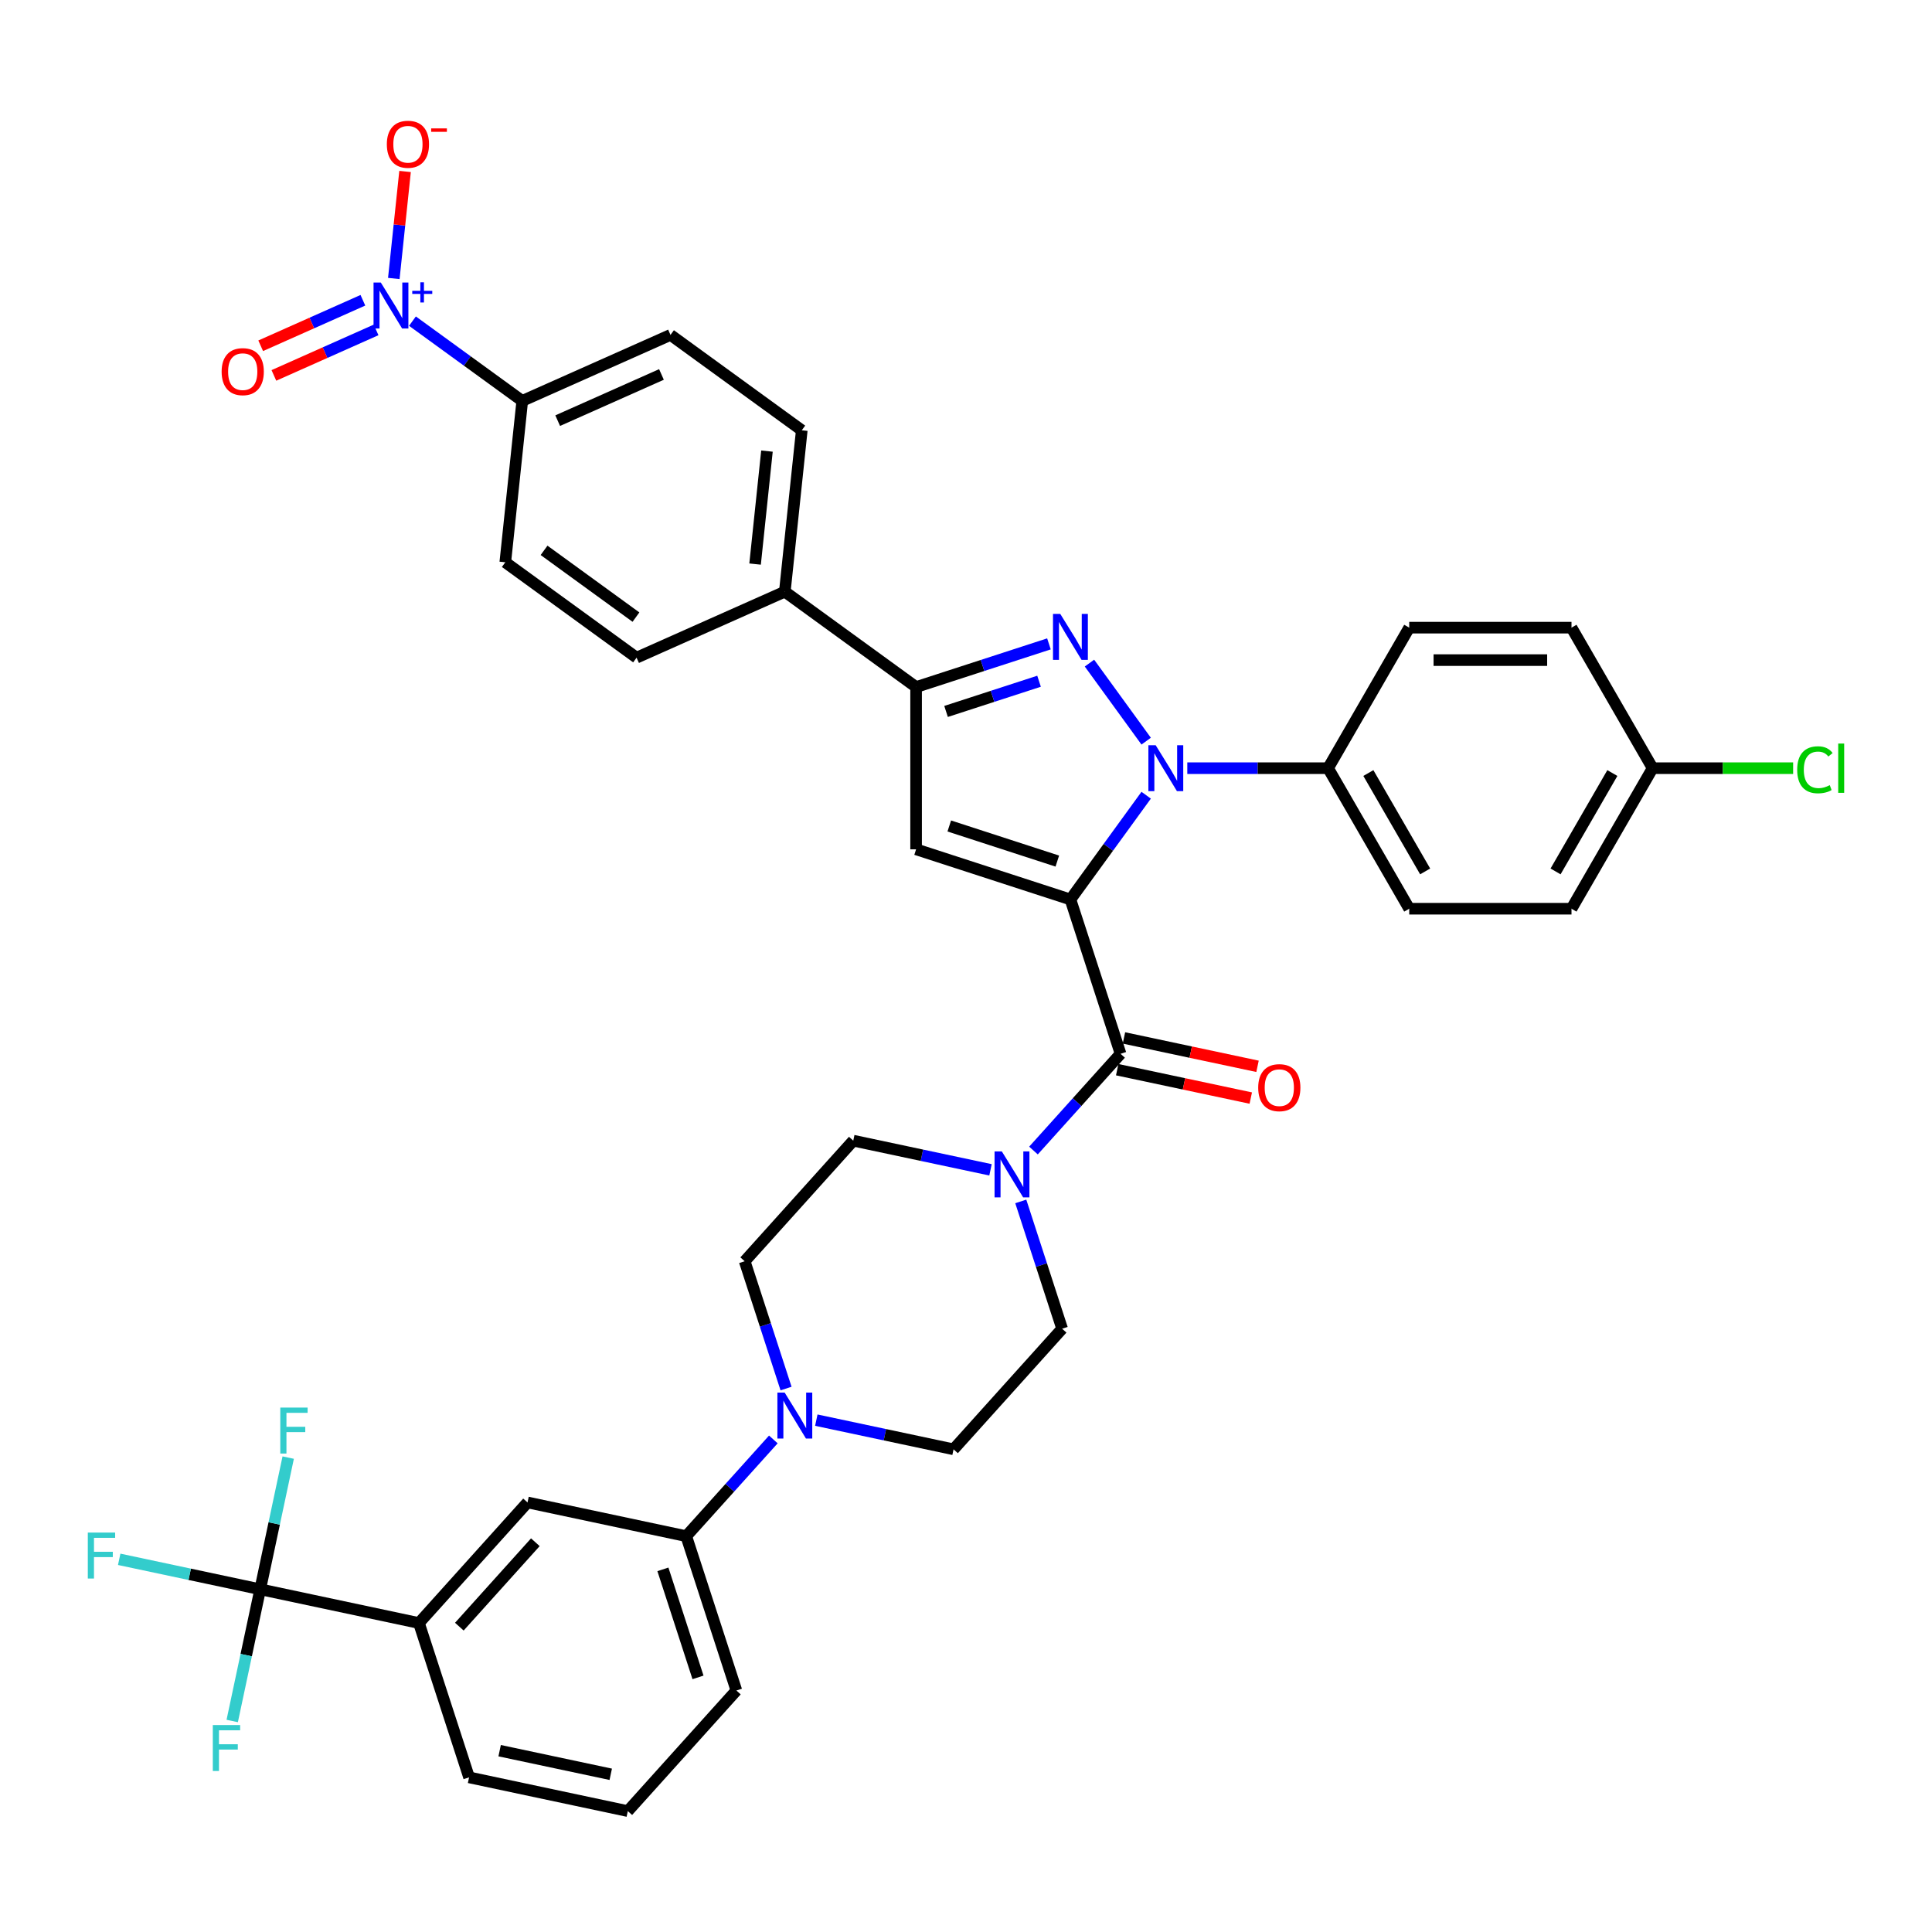 <?xml version='1.0' encoding='iso-8859-1'?>
<svg version='1.1' baseProfile='full'
              xmlns='http://www.w3.org/2000/svg'
                      xmlns:rdkit='http://www.rdkit.org/xml'
                      xmlns:xlink='http://www.w3.org/1999/xlink'
                  xml:space='preserve'
width='1000px' height='1000px' viewBox='0 0 1000 1000'>
<!-- END OF HEADER -->
<rect style='opacity:1.0;fill:#FFFFFF;stroke:none' width='1000' height='1000' x='0' y='0'> </rect>
<path class='bond-0' d='M 578.262,553.662 L 612.831,561.01' style='fill:none;fill-rule:evenodd;stroke:#000000;stroke-width:6px;stroke-linecap:butt;stroke-linejoin:miter;stroke-opacity:1' />
<path class='bond-0' d='M 612.831,561.01 L 647.4,568.358' style='fill:none;fill-rule:evenodd;stroke:#FF0000;stroke-width:6px;stroke-linecap:butt;stroke-linejoin:miter;stroke-opacity:1' />
<path class='bond-0' d='M 581.755,537.231 L 616.324,544.579' style='fill:none;fill-rule:evenodd;stroke:#000000;stroke-width:6px;stroke-linecap:butt;stroke-linejoin:miter;stroke-opacity:1' />
<path class='bond-0' d='M 616.324,544.579 L 650.893,551.927' style='fill:none;fill-rule:evenodd;stroke:#FF0000;stroke-width:6px;stroke-linecap:butt;stroke-linejoin:miter;stroke-opacity:1' />
<path class='bond-1' d='M 580.008,545.447 L 557.468,570.481' style='fill:none;fill-rule:evenodd;stroke:#000000;stroke-width:6px;stroke-linecap:butt;stroke-linejoin:miter;stroke-opacity:1' />
<path class='bond-1' d='M 557.468,570.481 L 534.927,595.515' style='fill:none;fill-rule:evenodd;stroke:#0000FF;stroke-width:6px;stroke-linecap:butt;stroke-linejoin:miter;stroke-opacity:1' />
<path class='bond-2' d='M 580.008,545.447 L 554.053,465.565' style='fill:none;fill-rule:evenodd;stroke:#000000;stroke-width:6px;stroke-linecap:butt;stroke-linejoin:miter;stroke-opacity:1' />
<path class='bond-3' d='M 512.686,605.501 L 477.167,597.952' style='fill:none;fill-rule:evenodd;stroke:#0000FF;stroke-width:6px;stroke-linecap:butt;stroke-linejoin:miter;stroke-opacity:1' />
<path class='bond-3' d='M 477.167,597.952 L 441.649,590.402' style='fill:none;fill-rule:evenodd;stroke:#000000;stroke-width:6px;stroke-linecap:butt;stroke-linejoin:miter;stroke-opacity:1' />
<path class='bond-4' d='M 528.353,621.858 L 539.057,654.803' style='fill:none;fill-rule:evenodd;stroke:#0000FF;stroke-width:6px;stroke-linecap:butt;stroke-linejoin:miter;stroke-opacity:1' />
<path class='bond-4' d='M 539.057,654.803 L 549.761,687.747' style='fill:none;fill-rule:evenodd;stroke:#000000;stroke-width:6px;stroke-linecap:butt;stroke-linejoin:miter;stroke-opacity:1' />
<path class='bond-5' d='M 134.684,822.614 L 216.841,840.077' style='fill:none;fill-rule:evenodd;stroke:#000000;stroke-width:6px;stroke-linecap:butt;stroke-linejoin:miter;stroke-opacity:1' />
<path class='bond-6' d='M 134.684,822.614 L 98.191,814.857' style='fill:none;fill-rule:evenodd;stroke:#000000;stroke-width:6px;stroke-linecap:butt;stroke-linejoin:miter;stroke-opacity:1' />
<path class='bond-6' d='M 98.191,814.857 L 61.699,807.1' style='fill:none;fill-rule:evenodd;stroke:#33CCCC;stroke-width:6px;stroke-linecap:butt;stroke-linejoin:miter;stroke-opacity:1' />
<path class='bond-7' d='M 134.684,822.614 L 141.928,788.532' style='fill:none;fill-rule:evenodd;stroke:#000000;stroke-width:6px;stroke-linecap:butt;stroke-linejoin:miter;stroke-opacity:1' />
<path class='bond-7' d='M 141.928,788.532 L 149.173,754.45' style='fill:none;fill-rule:evenodd;stroke:#33CCCC;stroke-width:6px;stroke-linecap:butt;stroke-linejoin:miter;stroke-opacity:1' />
<path class='bond-8' d='M 134.684,822.614 L 127.44,856.696' style='fill:none;fill-rule:evenodd;stroke:#000000;stroke-width:6px;stroke-linecap:butt;stroke-linejoin:miter;stroke-opacity:1' />
<path class='bond-8' d='M 127.44,856.696 L 120.195,890.778' style='fill:none;fill-rule:evenodd;stroke:#33CCCC;stroke-width:6px;stroke-linecap:butt;stroke-linejoin:miter;stroke-opacity:1' />
<path class='bond-9' d='M 400.282,745.053 L 377.741,770.087' style='fill:none;fill-rule:evenodd;stroke:#0000FF;stroke-width:6px;stroke-linecap:butt;stroke-linejoin:miter;stroke-opacity:1' />
<path class='bond-9' d='M 377.741,770.087 L 355.2,795.121' style='fill:none;fill-rule:evenodd;stroke:#000000;stroke-width:6px;stroke-linecap:butt;stroke-linejoin:miter;stroke-opacity:1' />
<path class='bond-10' d='M 422.523,735.066 L 458.041,742.616' style='fill:none;fill-rule:evenodd;stroke:#0000FF;stroke-width:6px;stroke-linecap:butt;stroke-linejoin:miter;stroke-opacity:1' />
<path class='bond-10' d='M 458.041,742.616 L 493.559,750.166' style='fill:none;fill-rule:evenodd;stroke:#000000;stroke-width:6px;stroke-linecap:butt;stroke-linejoin:miter;stroke-opacity:1' />
<path class='bond-11' d='M 406.856,718.709 L 396.151,685.765' style='fill:none;fill-rule:evenodd;stroke:#0000FF;stroke-width:6px;stroke-linecap:butt;stroke-linejoin:miter;stroke-opacity:1' />
<path class='bond-11' d='M 396.151,685.765 L 385.447,652.821' style='fill:none;fill-rule:evenodd;stroke:#000000;stroke-width:6px;stroke-linecap:butt;stroke-linejoin:miter;stroke-opacity:1' />
<path class='bond-12' d='M 593.256,411.607 L 573.655,438.586' style='fill:none;fill-rule:evenodd;stroke:#0000FF;stroke-width:6px;stroke-linecap:butt;stroke-linejoin:miter;stroke-opacity:1' />
<path class='bond-12' d='M 573.655,438.586 L 554.053,465.565' style='fill:none;fill-rule:evenodd;stroke:#000000;stroke-width:6px;stroke-linecap:butt;stroke-linejoin:miter;stroke-opacity:1' />
<path class='bond-13' d='M 593.256,383.62 L 563.906,343.223' style='fill:none;fill-rule:evenodd;stroke:#0000FF;stroke-width:6px;stroke-linecap:butt;stroke-linejoin:miter;stroke-opacity:1' />
<path class='bond-14' d='M 614.543,397.613 L 650.979,397.613' style='fill:none;fill-rule:evenodd;stroke:#0000FF;stroke-width:6px;stroke-linecap:butt;stroke-linejoin:miter;stroke-opacity:1' />
<path class='bond-14' d='M 650.979,397.613 L 687.415,397.613' style='fill:none;fill-rule:evenodd;stroke:#000000;stroke-width:6px;stroke-linecap:butt;stroke-linejoin:miter;stroke-opacity:1' />
<path class='bond-15' d='M 554.053,465.565 L 474.171,439.61' style='fill:none;fill-rule:evenodd;stroke:#000000;stroke-width:6px;stroke-linecap:butt;stroke-linejoin:miter;stroke-opacity:1' />
<path class='bond-15' d='M 547.262,445.695 L 491.345,427.527' style='fill:none;fill-rule:evenodd;stroke:#000000;stroke-width:6px;stroke-linecap:butt;stroke-linejoin:miter;stroke-opacity:1' />
<path class='bond-16' d='M 474.171,439.61 L 474.171,355.617' style='fill:none;fill-rule:evenodd;stroke:#000000;stroke-width:6px;stroke-linecap:butt;stroke-linejoin:miter;stroke-opacity:1' />
<path class='bond-17' d='M 474.171,355.617 L 508.552,344.446' style='fill:none;fill-rule:evenodd;stroke:#000000;stroke-width:6px;stroke-linecap:butt;stroke-linejoin:miter;stroke-opacity:1' />
<path class='bond-17' d='M 508.552,344.446 L 542.933,333.275' style='fill:none;fill-rule:evenodd;stroke:#0000FF;stroke-width:6px;stroke-linecap:butt;stroke-linejoin:miter;stroke-opacity:1' />
<path class='bond-17' d='M 489.677,368.242 L 513.743,360.423' style='fill:none;fill-rule:evenodd;stroke:#000000;stroke-width:6px;stroke-linecap:butt;stroke-linejoin:miter;stroke-opacity:1' />
<path class='bond-17' d='M 513.743,360.423 L 537.809,352.603' style='fill:none;fill-rule:evenodd;stroke:#0000FF;stroke-width:6px;stroke-linecap:butt;stroke-linejoin:miter;stroke-opacity:1' />
<path class='bond-18' d='M 474.171,355.617 L 406.22,306.247' style='fill:none;fill-rule:evenodd;stroke:#000000;stroke-width:6px;stroke-linecap:butt;stroke-linejoin:miter;stroke-opacity:1' />
<path class='bond-19' d='M 687.415,397.613 L 729.412,470.353' style='fill:none;fill-rule:evenodd;stroke:#000000;stroke-width:6px;stroke-linecap:butt;stroke-linejoin:miter;stroke-opacity:1' />
<path class='bond-19' d='M 708.263,400.125 L 737.66,451.043' style='fill:none;fill-rule:evenodd;stroke:#000000;stroke-width:6px;stroke-linecap:butt;stroke-linejoin:miter;stroke-opacity:1' />
<path class='bond-20' d='M 687.415,397.613 L 729.412,324.874' style='fill:none;fill-rule:evenodd;stroke:#000000;stroke-width:6px;stroke-linecap:butt;stroke-linejoin:miter;stroke-opacity:1' />
<path class='bond-21' d='M 855.401,397.613 L 813.404,470.353' style='fill:none;fill-rule:evenodd;stroke:#000000;stroke-width:6px;stroke-linecap:butt;stroke-linejoin:miter;stroke-opacity:1' />
<path class='bond-21' d='M 834.553,400.125 L 805.156,451.043' style='fill:none;fill-rule:evenodd;stroke:#000000;stroke-width:6px;stroke-linecap:butt;stroke-linejoin:miter;stroke-opacity:1' />
<path class='bond-22' d='M 855.401,397.613 L 891.761,397.613' style='fill:none;fill-rule:evenodd;stroke:#000000;stroke-width:6px;stroke-linecap:butt;stroke-linejoin:miter;stroke-opacity:1' />
<path class='bond-22' d='M 891.761,397.613 L 928.121,397.613' style='fill:none;fill-rule:evenodd;stroke:#00CC00;stroke-width:6px;stroke-linecap:butt;stroke-linejoin:miter;stroke-opacity:1' />
<path class='bond-23' d='M 855.401,397.613 L 813.404,324.874' style='fill:none;fill-rule:evenodd;stroke:#000000;stroke-width:6px;stroke-linecap:butt;stroke-linejoin:miter;stroke-opacity:1' />
<path class='bond-24' d='M 213.486,166.218 L 241.902,186.863' style='fill:none;fill-rule:evenodd;stroke:#0000FF;stroke-width:6px;stroke-linecap:butt;stroke-linejoin:miter;stroke-opacity:1' />
<path class='bond-24' d='M 241.902,186.863 L 270.317,207.508' style='fill:none;fill-rule:evenodd;stroke:#000000;stroke-width:6px;stroke-linecap:butt;stroke-linejoin:miter;stroke-opacity:1' />
<path class='bond-25' d='M 203.836,144.145 L 206.747,116.448' style='fill:none;fill-rule:evenodd;stroke:#0000FF;stroke-width:6px;stroke-linecap:butt;stroke-linejoin:miter;stroke-opacity:1' />
<path class='bond-25' d='M 206.747,116.448 L 209.659,88.751' style='fill:none;fill-rule:evenodd;stroke:#FF0000;stroke-width:6px;stroke-linecap:butt;stroke-linejoin:miter;stroke-opacity:1' />
<path class='bond-26' d='M 187.829,155.417 L 161.381,167.192' style='fill:none;fill-rule:evenodd;stroke:#0000FF;stroke-width:6px;stroke-linecap:butt;stroke-linejoin:miter;stroke-opacity:1' />
<path class='bond-26' d='M 161.381,167.192 L 134.933,178.968' style='fill:none;fill-rule:evenodd;stroke:#FF0000;stroke-width:6px;stroke-linecap:butt;stroke-linejoin:miter;stroke-opacity:1' />
<path class='bond-26' d='M 194.661,170.763 L 168.213,182.538' style='fill:none;fill-rule:evenodd;stroke:#0000FF;stroke-width:6px;stroke-linecap:butt;stroke-linejoin:miter;stroke-opacity:1' />
<path class='bond-26' d='M 168.213,182.538 L 141.765,194.314' style='fill:none;fill-rule:evenodd;stroke:#FF0000;stroke-width:6px;stroke-linecap:butt;stroke-linejoin:miter;stroke-opacity:1' />
<path class='bond-27' d='M 270.317,207.508 L 347.048,173.345' style='fill:none;fill-rule:evenodd;stroke:#000000;stroke-width:6px;stroke-linecap:butt;stroke-linejoin:miter;stroke-opacity:1' />
<path class='bond-27' d='M 288.659,217.73 L 342.371,193.816' style='fill:none;fill-rule:evenodd;stroke:#000000;stroke-width:6px;stroke-linecap:butt;stroke-linejoin:miter;stroke-opacity:1' />
<path class='bond-28' d='M 270.317,207.508 L 261.538,291.041' style='fill:none;fill-rule:evenodd;stroke:#000000;stroke-width:6px;stroke-linecap:butt;stroke-linejoin:miter;stroke-opacity:1' />
<path class='bond-29' d='M 406.22,306.247 L 329.489,340.41' style='fill:none;fill-rule:evenodd;stroke:#000000;stroke-width:6px;stroke-linecap:butt;stroke-linejoin:miter;stroke-opacity:1' />
<path class='bond-30' d='M 406.22,306.247 L 415,222.715' style='fill:none;fill-rule:evenodd;stroke:#000000;stroke-width:6px;stroke-linecap:butt;stroke-linejoin:miter;stroke-opacity:1' />
<path class='bond-30' d='M 390.83,291.962 L 396.976,233.489' style='fill:none;fill-rule:evenodd;stroke:#000000;stroke-width:6px;stroke-linecap:butt;stroke-linejoin:miter;stroke-opacity:1' />
<path class='bond-31' d='M 347.048,173.345 L 415,222.715' style='fill:none;fill-rule:evenodd;stroke:#000000;stroke-width:6px;stroke-linecap:butt;stroke-linejoin:miter;stroke-opacity:1' />
<path class='bond-32' d='M 261.538,291.041 L 329.489,340.41' style='fill:none;fill-rule:evenodd;stroke:#000000;stroke-width:6px;stroke-linecap:butt;stroke-linejoin:miter;stroke-opacity:1' />
<path class='bond-32' d='M 281.604,284.856 L 329.17,319.415' style='fill:none;fill-rule:evenodd;stroke:#000000;stroke-width:6px;stroke-linecap:butt;stroke-linejoin:miter;stroke-opacity:1' />
<path class='bond-33' d='M 729.412,470.353 L 813.404,470.353' style='fill:none;fill-rule:evenodd;stroke:#000000;stroke-width:6px;stroke-linecap:butt;stroke-linejoin:miter;stroke-opacity:1' />
<path class='bond-34' d='M 729.412,324.874 L 813.404,324.874' style='fill:none;fill-rule:evenodd;stroke:#000000;stroke-width:6px;stroke-linecap:butt;stroke-linejoin:miter;stroke-opacity:1' />
<path class='bond-34' d='M 742.011,341.672 L 800.805,341.672' style='fill:none;fill-rule:evenodd;stroke:#000000;stroke-width:6px;stroke-linecap:butt;stroke-linejoin:miter;stroke-opacity:1' />
<path class='bond-35' d='M 216.841,840.077 L 273.043,777.658' style='fill:none;fill-rule:evenodd;stroke:#000000;stroke-width:6px;stroke-linecap:butt;stroke-linejoin:miter;stroke-opacity:1' />
<path class='bond-35' d='M 237.755,841.954 L 277.096,798.261' style='fill:none;fill-rule:evenodd;stroke:#000000;stroke-width:6px;stroke-linecap:butt;stroke-linejoin:miter;stroke-opacity:1' />
<path class='bond-36' d='M 216.841,840.077 L 242.796,919.959' style='fill:none;fill-rule:evenodd;stroke:#000000;stroke-width:6px;stroke-linecap:butt;stroke-linejoin:miter;stroke-opacity:1' />
<path class='bond-37' d='M 355.2,795.121 L 273.043,777.658' style='fill:none;fill-rule:evenodd;stroke:#000000;stroke-width:6px;stroke-linecap:butt;stroke-linejoin:miter;stroke-opacity:1' />
<path class='bond-38' d='M 355.2,795.121 L 381.155,875.003' style='fill:none;fill-rule:evenodd;stroke:#000000;stroke-width:6px;stroke-linecap:butt;stroke-linejoin:miter;stroke-opacity:1' />
<path class='bond-38' d='M 343.117,812.294 L 361.286,868.212' style='fill:none;fill-rule:evenodd;stroke:#000000;stroke-width:6px;stroke-linecap:butt;stroke-linejoin:miter;stroke-opacity:1' />
<path class='bond-39' d='M 493.559,750.166 L 549.761,687.747' style='fill:none;fill-rule:evenodd;stroke:#000000;stroke-width:6px;stroke-linecap:butt;stroke-linejoin:miter;stroke-opacity:1' />
<path class='bond-40' d='M 385.447,652.821 L 441.649,590.402' style='fill:none;fill-rule:evenodd;stroke:#000000;stroke-width:6px;stroke-linecap:butt;stroke-linejoin:miter;stroke-opacity:1' />
<path class='bond-41' d='M 242.796,919.959 L 324.953,937.422' style='fill:none;fill-rule:evenodd;stroke:#000000;stroke-width:6px;stroke-linecap:butt;stroke-linejoin:miter;stroke-opacity:1' />
<path class='bond-41' d='M 258.612,906.147 L 316.122,918.371' style='fill:none;fill-rule:evenodd;stroke:#000000;stroke-width:6px;stroke-linecap:butt;stroke-linejoin:miter;stroke-opacity:1' />
<path class='bond-42' d='M 381.155,875.003 L 324.953,937.422' style='fill:none;fill-rule:evenodd;stroke:#000000;stroke-width:6px;stroke-linecap:butt;stroke-linejoin:miter;stroke-opacity:1' />
<path  class='atom-1' d='M 651.246 562.977
Q 651.246 557.265, 654.069 554.074
Q 656.891 550.882, 662.165 550.882
Q 667.44 550.882, 670.262 554.074
Q 673.085 557.265, 673.085 562.977
Q 673.085 568.755, 670.229 572.048
Q 667.373 575.307, 662.165 575.307
Q 656.924 575.307, 654.069 572.048
Q 651.246 568.789, 651.246 562.977
M 662.165 572.619
Q 665.794 572.619, 667.743 570.2
Q 669.725 567.748, 669.725 562.977
Q 669.725 558.307, 667.743 555.955
Q 665.794 553.57, 662.165 553.57
Q 658.537 553.57, 656.555 555.921
Q 654.606 558.273, 654.606 562.977
Q 654.606 567.781, 656.555 570.2
Q 658.537 572.619, 662.165 572.619
' fill='#FF0000'/>
<path  class='atom-2' d='M 518.548 595.972
L 526.343 608.571
Q 527.116 609.814, 528.359 612.065
Q 529.602 614.316, 529.669 614.45
L 529.669 595.972
L 532.827 595.972
L 532.827 619.759
L 529.568 619.759
L 521.203 605.984
Q 520.228 604.371, 519.187 602.523
Q 518.179 600.675, 517.876 600.104
L 517.876 619.759
L 514.785 619.759
L 514.785 595.972
L 518.548 595.972
' fill='#0000FF'/>
<path  class='atom-4' d='M 406.144 720.809
L 413.939 733.408
Q 414.712 734.651, 415.955 736.902
Q 417.198 739.153, 417.265 739.288
L 417.265 720.809
L 420.423 720.809
L 420.423 744.596
L 417.164 744.596
L 408.798 730.821
Q 407.824 729.208, 406.783 727.361
Q 405.775 725.513, 405.472 724.942
L 405.472 744.596
L 402.381 744.596
L 402.381 720.809
L 406.144 720.809
' fill='#0000FF'/>
<path  class='atom-5' d='M 598.165 385.72
L 605.959 398.319
Q 606.732 399.562, 607.975 401.813
Q 609.218 404.064, 609.285 404.198
L 609.285 385.72
L 612.444 385.72
L 612.444 409.507
L 609.185 409.507
L 600.819 395.732
Q 599.845 394.119, 598.803 392.271
Q 597.795 390.424, 597.493 389.852
L 597.493 409.507
L 594.402 409.507
L 594.402 385.72
L 598.165 385.72
' fill='#0000FF'/>
<path  class='atom-9' d='M 548.795 317.769
L 556.59 330.367
Q 557.362 331.611, 558.606 333.862
Q 559.849 336.113, 559.916 336.247
L 559.916 317.769
L 563.074 317.769
L 563.074 341.555
L 559.815 341.555
L 551.449 327.781
Q 550.475 326.168, 549.434 324.32
Q 548.426 322.472, 548.123 321.901
L 548.123 341.555
L 545.032 341.555
L 545.032 317.769
L 548.795 317.769
' fill='#0000FF'/>
<path  class='atom-12' d='M 197.108 146.245
L 204.902 158.844
Q 205.675 160.087, 206.918 162.338
Q 208.161 164.589, 208.228 164.724
L 208.228 146.245
L 211.386 146.245
L 211.386 170.032
L 208.128 170.032
L 199.762 156.257
Q 198.788 154.645, 197.746 152.797
Q 196.738 150.949, 196.436 150.378
L 196.436 170.032
L 193.345 170.032
L 193.345 146.245
L 197.108 146.245
' fill='#0000FF'/>
<path  class='atom-12' d='M 213.382 150.533
L 217.573 150.533
L 217.573 146.12
L 219.436 146.12
L 219.436 150.533
L 223.737 150.533
L 223.737 152.129
L 219.436 152.129
L 219.436 156.564
L 217.573 156.564
L 217.573 152.129
L 213.382 152.129
L 213.382 150.533
' fill='#0000FF'/>
<path  class='atom-14' d='M 200.226 74.673
Q 200.226 68.962, 203.048 65.77
Q 205.871 62.578, 211.145 62.578
Q 216.42 62.578, 219.242 65.77
Q 222.064 68.962, 222.064 74.673
Q 222.064 80.452, 219.209 83.745
Q 216.353 87.004, 211.145 87.004
Q 205.904 87.004, 203.048 83.745
Q 200.226 80.486, 200.226 74.673
M 211.145 84.316
Q 214.774 84.316, 216.722 81.897
Q 218.705 79.444, 218.705 74.673
Q 218.705 70.003, 216.722 67.652
Q 214.774 65.266, 211.145 65.266
Q 207.517 65.266, 205.535 67.618
Q 203.586 69.97, 203.586 74.673
Q 203.586 79.478, 205.535 81.897
Q 207.517 84.316, 211.145 84.316
' fill='#FF0000'/>
<path  class='atom-14' d='M 223.173 66.461
L 231.311 66.461
L 231.311 68.235
L 223.173 68.235
L 223.173 66.461
' fill='#FF0000'/>
<path  class='atom-15' d='M 114.716 192.369
Q 114.716 186.657, 117.538 183.465
Q 120.36 180.274, 125.635 180.274
Q 130.909 180.274, 133.732 183.465
Q 136.554 186.657, 136.554 192.369
Q 136.554 198.147, 133.698 201.44
Q 130.842 204.699, 125.635 204.699
Q 120.393 204.699, 117.538 201.44
Q 114.716 198.181, 114.716 192.369
M 125.635 202.011
Q 129.263 202.011, 131.212 199.592
Q 133.194 197.139, 133.194 192.369
Q 133.194 187.699, 131.212 185.347
Q 129.263 182.962, 125.635 182.962
Q 122.006 182.962, 120.024 185.313
Q 118.075 187.665, 118.075 192.369
Q 118.075 197.173, 120.024 199.592
Q 122.006 202.011, 125.635 202.011
' fill='#FF0000'/>
<path  class='atom-21' d='M 930.221 398.437
Q 930.221 392.523, 932.976 389.433
Q 935.765 386.308, 941.039 386.308
Q 945.945 386.308, 948.565 389.768
L 946.348 391.583
Q 944.433 389.063, 941.039 389.063
Q 937.445 389.063, 935.53 391.482
Q 933.648 393.867, 933.648 398.437
Q 933.648 403.14, 935.597 405.559
Q 937.579 407.978, 941.409 407.978
Q 944.03 407.978, 947.087 406.399
L 948.028 408.919
Q 946.785 409.725, 944.903 410.195
Q 943.022 410.666, 940.939 410.666
Q 935.765 410.666, 932.976 407.508
Q 930.221 404.35, 930.221 398.437
' fill='#00CC00'/>
<path  class='atom-21' d='M 951.455 384.863
L 954.545 384.863
L 954.545 410.363
L 951.455 410.363
L 951.455 384.863
' fill='#00CC00'/>
<path  class='atom-29' d='M 45.455 793.257
L 59.599 793.257
L 59.599 795.979
L 48.646 795.979
L 48.646 803.202
L 58.389 803.202
L 58.389 805.957
L 48.646 805.957
L 48.646 817.044
L 45.455 817.044
L 45.455 793.257
' fill='#33CCCC'/>
<path  class='atom-30' d='M 145.075 728.563
L 159.219 728.563
L 159.219 731.285
L 148.266 731.285
L 148.266 738.508
L 158.01 738.508
L 158.01 741.263
L 148.266 741.263
L 148.266 752.35
L 145.075 752.35
L 145.075 728.563
' fill='#33CCCC'/>
<path  class='atom-31' d='M 110.149 892.878
L 124.293 892.878
L 124.293 895.599
L 113.34 895.599
L 113.34 902.822
L 123.084 902.822
L 123.084 905.577
L 113.34 905.577
L 113.34 916.664
L 110.149 916.664
L 110.149 892.878
' fill='#33CCCC'/>
</svg>
